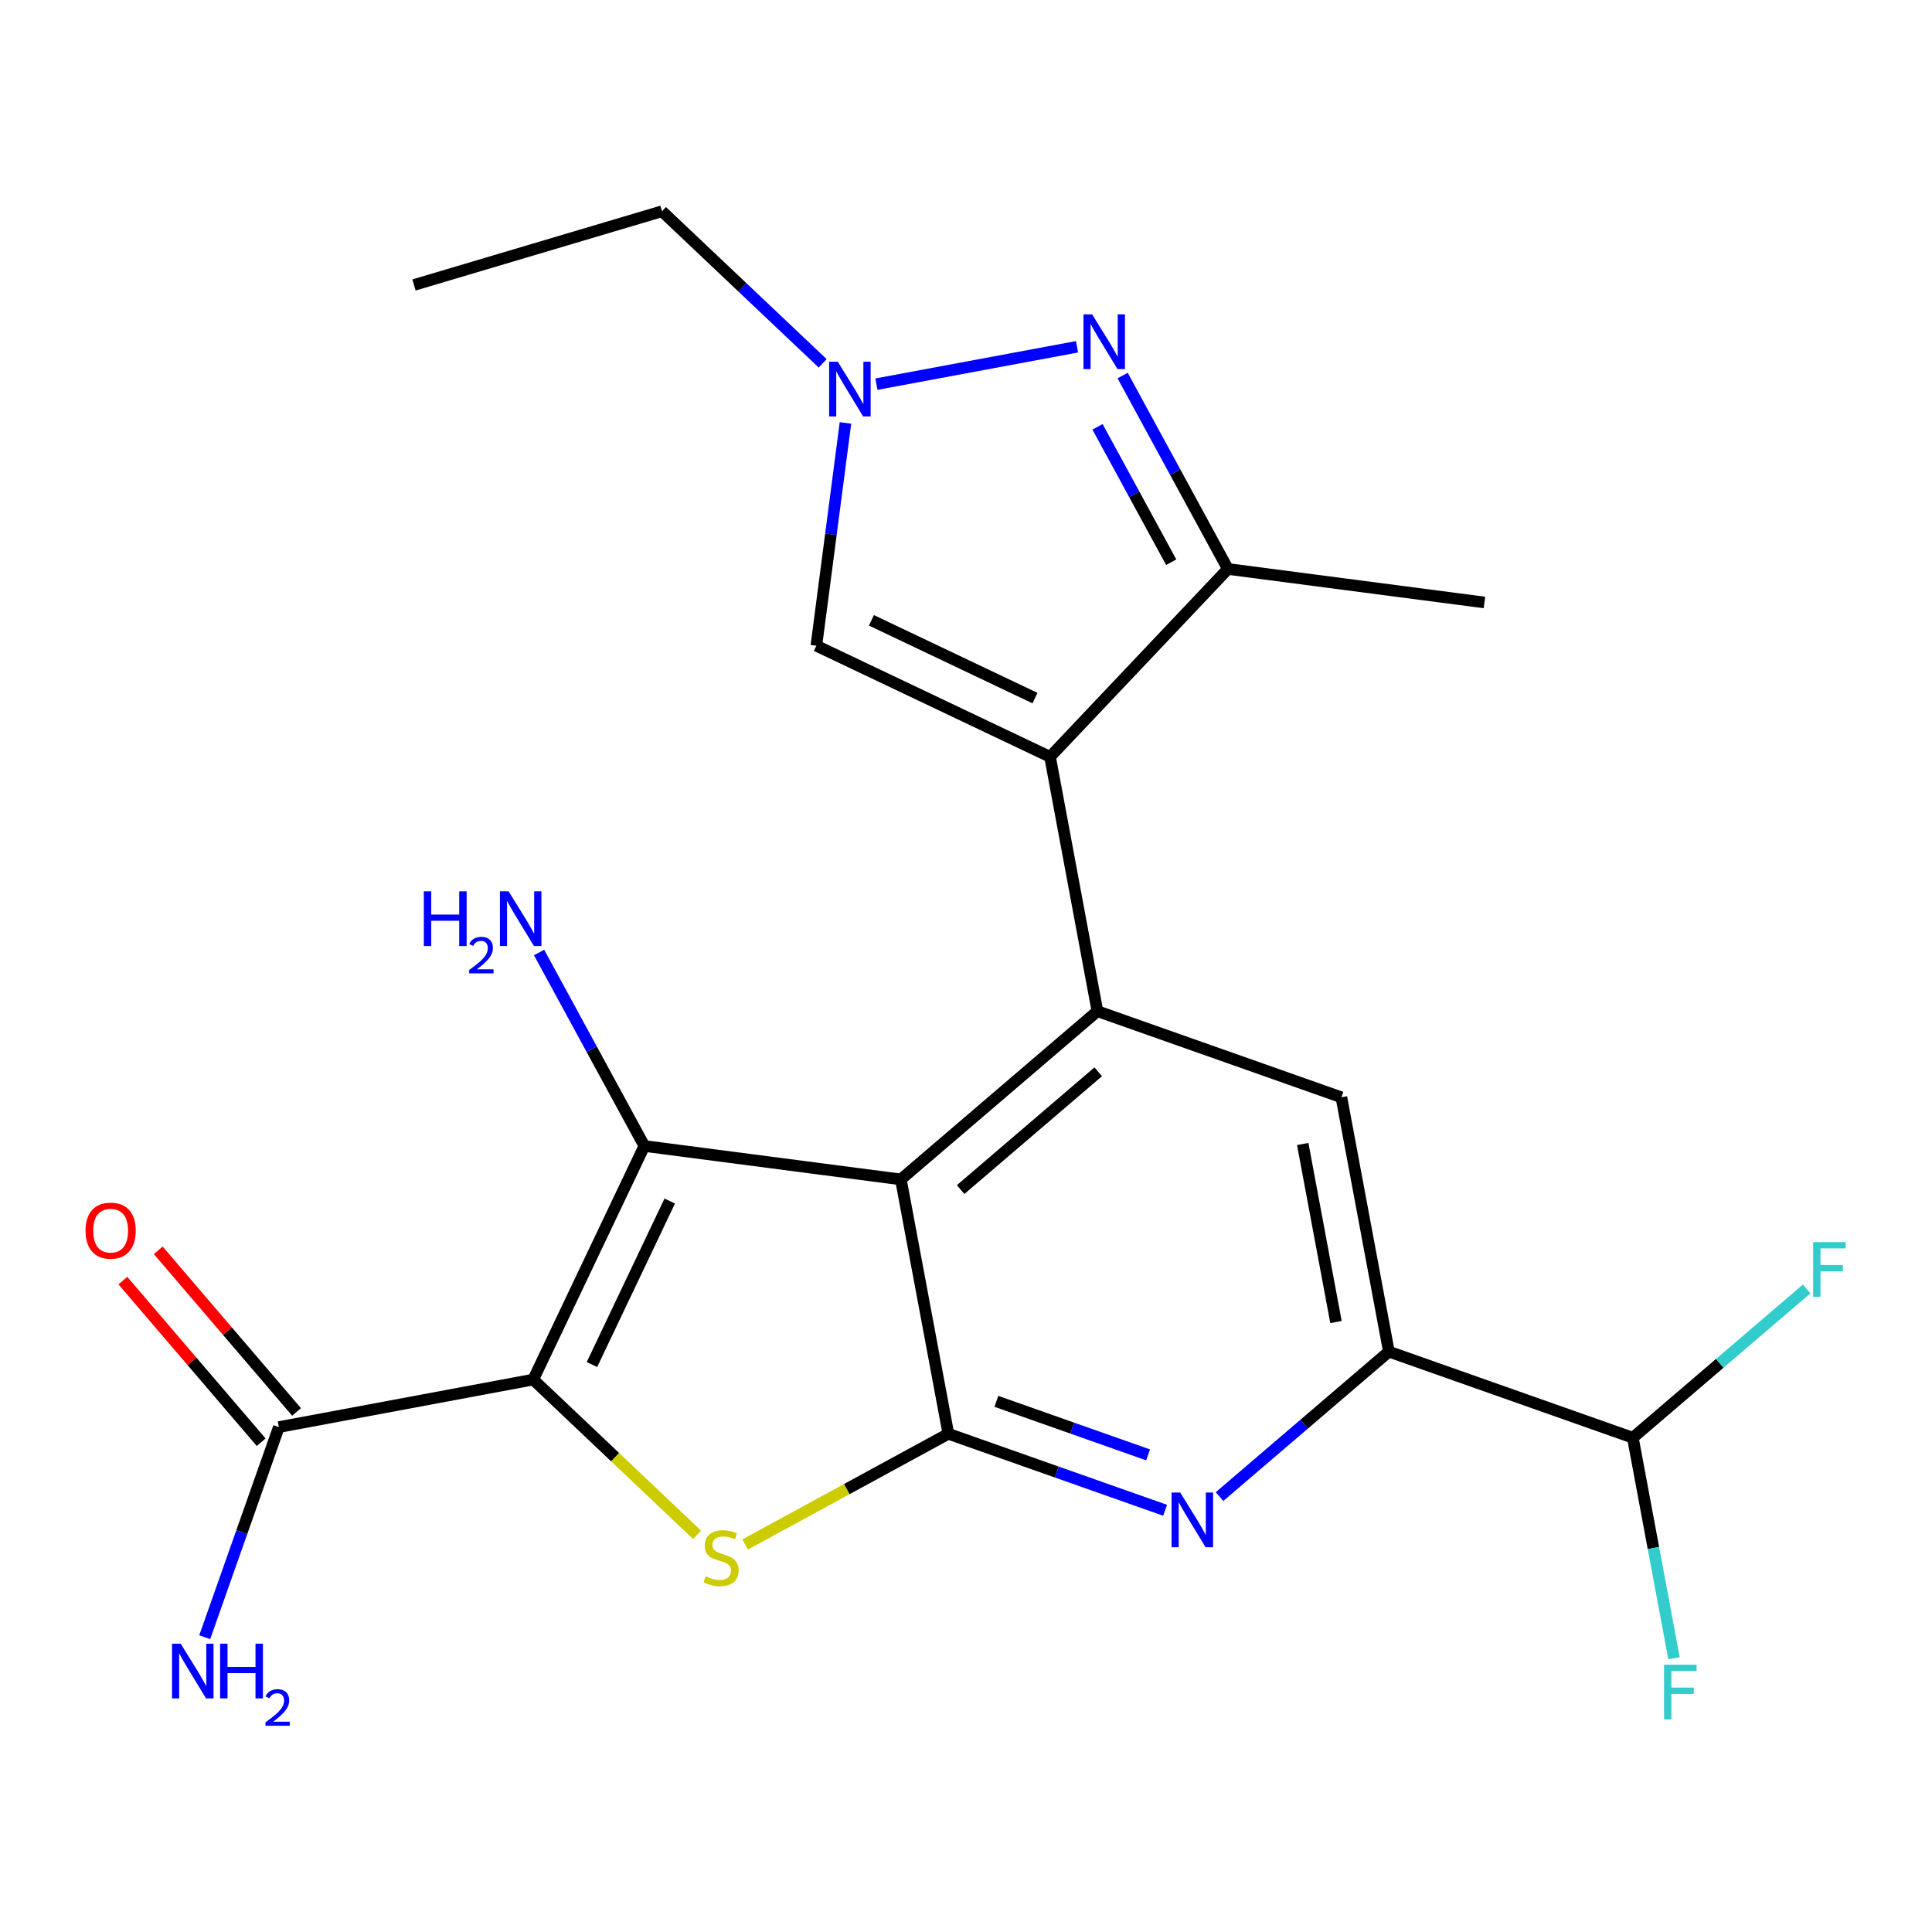 <?xml version='1.0' encoding='iso-8859-1'?>
<svg version='1.1' baseProfile='full'
              xmlns='http://www.w3.org/2000/svg'
                      xmlns:rdkit='http://www.rdkit.org/xml'
                      xmlns:xlink='http://www.w3.org/1999/xlink'
                  xml:space='preserve'
width='1000px' height='1000px' viewBox='0 0 1000 1000'>
<!-- END OF HEADER -->
<rect style='opacity:1.0;fill:#FFFFFF;stroke:none' width='1000' height='1000' x='0' y='0'> </rect>
<path class='bond-1' d='M 275.998,714.066 L 333.516,593.164' style='fill:none;fill-rule:evenodd;stroke:#000000;stroke-width:6px;stroke-linecap:butt;stroke-linejoin:miter;stroke-opacity:1' />
<path class='bond-1' d='M 306.394,706.287 L 346.656,621.655' style='fill:none;fill-rule:evenodd;stroke:#000000;stroke-width:6px;stroke-linecap:butt;stroke-linejoin:miter;stroke-opacity:1' />
<path class='bond-4' d='M 275.998,714.066 L 318.403,754.24' style='fill:none;fill-rule:evenodd;stroke:#000000;stroke-width:6px;stroke-linecap:butt;stroke-linejoin:miter;stroke-opacity:1' />
<path class='bond-4' d='M 318.403,754.24 L 360.808,794.415' style='fill:none;fill-rule:evenodd;stroke:#CCCC00;stroke-width:6px;stroke-linecap:butt;stroke-linejoin:miter;stroke-opacity:1' />
<path class='bond-12' d='M 275.998,714.066 L 144.342,738.654' style='fill:none;fill-rule:evenodd;stroke:#000000;stroke-width:6px;stroke-linecap:butt;stroke-linejoin:miter;stroke-opacity:1' />
<path class='bond-0' d='M 466.284,610.466 L 333.516,593.164' style='fill:none;fill-rule:evenodd;stroke:#000000;stroke-width:6px;stroke-linecap:butt;stroke-linejoin:miter;stroke-opacity:1' />
<path class='bond-5' d='M 466.284,610.466 L 568.023,523.392' style='fill:none;fill-rule:evenodd;stroke:#000000;stroke-width:6px;stroke-linecap:butt;stroke-linejoin:miter;stroke-opacity:1' />
<path class='bond-5' d='M 497.219,615.719 L 568.436,554.767' style='fill:none;fill-rule:evenodd;stroke:#000000;stroke-width:6px;stroke-linecap:butt;stroke-linejoin:miter;stroke-opacity:1' />
<path class='bond-23' d='M 466.284,610.466 L 490.872,742.122' style='fill:none;fill-rule:evenodd;stroke:#000000;stroke-width:6px;stroke-linecap:butt;stroke-linejoin:miter;stroke-opacity:1' />
<path class='bond-15' d='M 333.516,593.164 L 306.272,543.087' style='fill:none;fill-rule:evenodd;stroke:#000000;stroke-width:6px;stroke-linecap:butt;stroke-linejoin:miter;stroke-opacity:1' />
<path class='bond-15' d='M 306.272,543.087 L 279.029,493.011' style='fill:none;fill-rule:evenodd;stroke:#0000FF;stroke-width:6px;stroke-linecap:butt;stroke-linejoin:miter;stroke-opacity:1' />
<path class='bond-2' d='M 490.872,742.122 L 438.269,770.771' style='fill:none;fill-rule:evenodd;stroke:#000000;stroke-width:6px;stroke-linecap:butt;stroke-linejoin:miter;stroke-opacity:1' />
<path class='bond-2' d='M 438.269,770.771 L 385.666,799.42' style='fill:none;fill-rule:evenodd;stroke:#CCCC00;stroke-width:6px;stroke-linecap:butt;stroke-linejoin:miter;stroke-opacity:1' />
<path class='bond-7' d='M 490.872,742.122 L 546.964,761.92' style='fill:none;fill-rule:evenodd;stroke:#000000;stroke-width:6px;stroke-linecap:butt;stroke-linejoin:miter;stroke-opacity:1' />
<path class='bond-7' d='M 546.964,761.92 L 603.057,781.718' style='fill:none;fill-rule:evenodd;stroke:#0000FF;stroke-width:6px;stroke-linecap:butt;stroke-linejoin:miter;stroke-opacity:1' />
<path class='bond-7' d='M 515.723,725.331 L 554.987,739.189' style='fill:none;fill-rule:evenodd;stroke:#000000;stroke-width:6px;stroke-linecap:butt;stroke-linejoin:miter;stroke-opacity:1' />
<path class='bond-7' d='M 554.987,739.189 L 594.252,753.048' style='fill:none;fill-rule:evenodd;stroke:#0000FF;stroke-width:6px;stroke-linecap:butt;stroke-linejoin:miter;stroke-opacity:1' />
<path class='bond-3' d='M 543.502,391.736 L 568.023,523.392' style='fill:none;fill-rule:evenodd;stroke:#000000;stroke-width:6px;stroke-linecap:butt;stroke-linejoin:miter;stroke-opacity:1' />
<path class='bond-8' d='M 543.502,391.736 L 635.558,294.497' style='fill:none;fill-rule:evenodd;stroke:#000000;stroke-width:6px;stroke-linecap:butt;stroke-linejoin:miter;stroke-opacity:1' />
<path class='bond-10' d='M 543.502,391.736 L 422.546,334.217' style='fill:none;fill-rule:evenodd;stroke:#000000;stroke-width:6px;stroke-linecap:butt;stroke-linejoin:miter;stroke-opacity:1' />
<path class='bond-10' d='M 535.711,361.338 L 451.042,321.075' style='fill:none;fill-rule:evenodd;stroke:#000000;stroke-width:6px;stroke-linecap:butt;stroke-linejoin:miter;stroke-opacity:1' />
<path class='bond-13' d='M 568.023,523.392 L 694.295,567.96' style='fill:none;fill-rule:evenodd;stroke:#000000;stroke-width:6px;stroke-linecap:butt;stroke-linejoin:miter;stroke-opacity:1' />
<path class='bond-6' d='M 581.073,194.383 L 608.316,244.44' style='fill:none;fill-rule:evenodd;stroke:#0000FF;stroke-width:6px;stroke-linecap:butt;stroke-linejoin:miter;stroke-opacity:1' />
<path class='bond-6' d='M 608.316,244.44 L 635.558,294.497' style='fill:none;fill-rule:evenodd;stroke:#000000;stroke-width:6px;stroke-linecap:butt;stroke-linejoin:miter;stroke-opacity:1' />
<path class='bond-6' d='M 568.073,220.923 L 587.143,255.963' style='fill:none;fill-rule:evenodd;stroke:#0000FF;stroke-width:6px;stroke-linecap:butt;stroke-linejoin:miter;stroke-opacity:1' />
<path class='bond-6' d='M 587.143,255.963 L 606.213,291.003' style='fill:none;fill-rule:evenodd;stroke:#000000;stroke-width:6px;stroke-linecap:butt;stroke-linejoin:miter;stroke-opacity:1' />
<path class='bond-25' d='M 557.457,179.499 L 453.632,198.838' style='fill:none;fill-rule:evenodd;stroke:#0000FF;stroke-width:6px;stroke-linecap:butt;stroke-linejoin:miter;stroke-opacity:1' />
<path class='bond-11' d='M 631.233,774.631 L 675.058,737.117' style='fill:none;fill-rule:evenodd;stroke:#0000FF;stroke-width:6px;stroke-linecap:butt;stroke-linejoin:miter;stroke-opacity:1' />
<path class='bond-11' d='M 675.058,737.117 L 718.883,699.603' style='fill:none;fill-rule:evenodd;stroke:#000000;stroke-width:6px;stroke-linecap:butt;stroke-linejoin:miter;stroke-opacity:1' />
<path class='bond-21' d='M 635.558,294.497 L 768.34,311.839' style='fill:none;fill-rule:evenodd;stroke:#000000;stroke-width:6px;stroke-linecap:butt;stroke-linejoin:miter;stroke-opacity:1' />
<path class='bond-9' d='M 437.614,218.905 L 430.08,276.561' style='fill:none;fill-rule:evenodd;stroke:#0000FF;stroke-width:6px;stroke-linecap:butt;stroke-linejoin:miter;stroke-opacity:1' />
<path class='bond-9' d='M 430.08,276.561 L 422.546,334.217' style='fill:none;fill-rule:evenodd;stroke:#000000;stroke-width:6px;stroke-linecap:butt;stroke-linejoin:miter;stroke-opacity:1' />
<path class='bond-20' d='M 425.814,188.061 L 384.232,148.7' style='fill:none;fill-rule:evenodd;stroke:#0000FF;stroke-width:6px;stroke-linecap:butt;stroke-linejoin:miter;stroke-opacity:1' />
<path class='bond-20' d='M 384.232,148.7 L 342.65,109.34' style='fill:none;fill-rule:evenodd;stroke:#000000;stroke-width:6px;stroke-linecap:butt;stroke-linejoin:miter;stroke-opacity:1' />
<path class='bond-14' d='M 718.883,699.603 L 845.156,744.171' style='fill:none;fill-rule:evenodd;stroke:#000000;stroke-width:6px;stroke-linecap:butt;stroke-linejoin:miter;stroke-opacity:1' />
<path class='bond-24' d='M 718.883,699.603 L 694.295,567.96' style='fill:none;fill-rule:evenodd;stroke:#000000;stroke-width:6px;stroke-linecap:butt;stroke-linejoin:miter;stroke-opacity:1' />
<path class='bond-24' d='M 691.499,684.282 L 674.288,592.132' style='fill:none;fill-rule:evenodd;stroke:#000000;stroke-width:6px;stroke-linecap:butt;stroke-linejoin:miter;stroke-opacity:1' />
<path class='bond-16' d='M 153.499,730.817 L 117.71,688.995' style='fill:none;fill-rule:evenodd;stroke:#000000;stroke-width:6px;stroke-linecap:butt;stroke-linejoin:miter;stroke-opacity:1' />
<path class='bond-16' d='M 117.71,688.995 L 81.921,647.173' style='fill:none;fill-rule:evenodd;stroke:#FF0000;stroke-width:6px;stroke-linecap:butt;stroke-linejoin:miter;stroke-opacity:1' />
<path class='bond-16' d='M 135.184,746.49 L 99.395,704.668' style='fill:none;fill-rule:evenodd;stroke:#000000;stroke-width:6px;stroke-linecap:butt;stroke-linejoin:miter;stroke-opacity:1' />
<path class='bond-16' d='M 99.395,704.668 L 63.606,662.846' style='fill:none;fill-rule:evenodd;stroke:#FF0000;stroke-width:6px;stroke-linecap:butt;stroke-linejoin:miter;stroke-opacity:1' />
<path class='bond-17' d='M 144.342,738.654 L 125.153,793.036' style='fill:none;fill-rule:evenodd;stroke:#000000;stroke-width:6px;stroke-linecap:butt;stroke-linejoin:miter;stroke-opacity:1' />
<path class='bond-17' d='M 125.153,793.036 L 105.964,847.419' style='fill:none;fill-rule:evenodd;stroke:#0000FF;stroke-width:6px;stroke-linecap:butt;stroke-linejoin:miter;stroke-opacity:1' />
<path class='bond-18' d='M 845.156,744.171 L 890.141,705.664' style='fill:none;fill-rule:evenodd;stroke:#000000;stroke-width:6px;stroke-linecap:butt;stroke-linejoin:miter;stroke-opacity:1' />
<path class='bond-18' d='M 890.141,705.664 L 935.126,667.157' style='fill:none;fill-rule:evenodd;stroke:#33CCCC;stroke-width:6px;stroke-linecap:butt;stroke-linejoin:miter;stroke-opacity:1' />
<path class='bond-19' d='M 845.156,744.171 L 855.809,801.239' style='fill:none;fill-rule:evenodd;stroke:#000000;stroke-width:6px;stroke-linecap:butt;stroke-linejoin:miter;stroke-opacity:1' />
<path class='bond-19' d='M 855.809,801.239 L 866.462,858.306' style='fill:none;fill-rule:evenodd;stroke:#33CCCC;stroke-width:6px;stroke-linecap:butt;stroke-linejoin:miter;stroke-opacity:1' />
<path class='bond-22' d='M 342.65,109.34 L 214.275,147.507' style='fill:none;fill-rule:evenodd;stroke:#000000;stroke-width:6px;stroke-linecap:butt;stroke-linejoin:miter;stroke-opacity:1' />
<path  class='atom-5' d='M 365.237 815.909
Q 365.557 816.029, 366.877 816.589
Q 368.197 817.149, 369.637 817.509
Q 371.117 817.829, 372.557 817.829
Q 375.237 817.829, 376.797 816.549
Q 378.357 815.229, 378.357 812.949
Q 378.357 811.389, 377.557 810.429
Q 376.797 809.469, 375.597 808.949
Q 374.397 808.429, 372.397 807.829
Q 369.877 807.069, 368.357 806.349
Q 366.877 805.629, 365.797 804.109
Q 364.757 802.589, 364.757 800.029
Q 364.757 796.469, 367.157 794.269
Q 369.597 792.069, 374.397 792.069
Q 377.677 792.069, 381.397 793.629
L 380.477 796.709
Q 377.077 795.309, 374.517 795.309
Q 371.757 795.309, 370.237 796.469
Q 368.717 797.589, 368.757 799.549
Q 368.757 801.069, 369.517 801.989
Q 370.317 802.909, 371.437 803.429
Q 372.597 803.949, 374.517 804.549
Q 377.077 805.349, 378.597 806.149
Q 380.117 806.949, 381.197 808.589
Q 382.317 810.189, 382.317 812.949
Q 382.317 816.869, 379.677 818.989
Q 377.077 821.069, 372.717 821.069
Q 370.197 821.069, 368.277 820.509
Q 366.397 819.989, 364.157 819.069
L 365.237 815.909
' fill='#CCCC00'/>
<path  class='atom-7' d='M 565.285 162.715
L 574.565 177.715
Q 575.485 179.195, 576.965 181.875
Q 578.445 184.555, 578.525 184.715
L 578.525 162.715
L 582.285 162.715
L 582.285 191.035
L 578.405 191.035
L 568.445 174.635
Q 567.285 172.715, 566.045 170.515
Q 564.845 168.315, 564.485 167.635
L 564.485 191.035
L 560.805 191.035
L 560.805 162.715
L 565.285 162.715
' fill='#0000FF'/>
<path  class='atom-8' d='M 610.884 772.531
L 620.164 787.531
Q 621.084 789.011, 622.564 791.691
Q 624.044 794.371, 624.124 794.531
L 624.124 772.531
L 627.884 772.531
L 627.884 800.851
L 624.004 800.851
L 614.044 784.451
Q 612.884 782.531, 611.644 780.331
Q 610.444 778.131, 610.084 777.451
L 610.084 800.851
L 606.404 800.851
L 606.404 772.531
L 610.884 772.531
' fill='#0000FF'/>
<path  class='atom-10' d='M 433.642 187.236
L 442.922 202.236
Q 443.842 203.716, 445.322 206.396
Q 446.802 209.076, 446.882 209.236
L 446.882 187.236
L 450.642 187.236
L 450.642 215.556
L 446.762 215.556
L 436.802 199.156
Q 435.642 197.236, 434.402 195.036
Q 433.202 192.836, 432.842 192.156
L 432.842 215.556
L 429.162 215.556
L 429.162 187.236
L 433.642 187.236
' fill='#0000FF'/>
<path  class='atom-16' d='M 219.37 461.342
L 223.21 461.342
L 223.21 473.382
L 237.69 473.382
L 237.69 461.342
L 241.53 461.342
L 241.53 489.662
L 237.69 489.662
L 237.69 476.582
L 223.21 476.582
L 223.21 489.662
L 219.37 489.662
L 219.37 461.342
' fill='#0000FF'/>
<path  class='atom-16' d='M 242.903 488.669
Q 243.589 486.9, 245.226 485.923
Q 246.863 484.92, 249.133 484.92
Q 251.958 484.92, 253.542 486.451
Q 255.126 487.982, 255.126 490.701
Q 255.126 493.473, 253.067 496.061
Q 251.034 498.648, 246.81 501.71
L 255.443 501.71
L 255.443 503.822
L 242.85 503.822
L 242.85 502.053
Q 246.335 499.572, 248.394 497.724
Q 250.48 495.876, 251.483 494.213
Q 252.486 492.549, 252.486 490.833
Q 252.486 489.038, 251.589 488.035
Q 250.691 487.032, 249.133 487.032
Q 247.629 487.032, 246.625 487.639
Q 245.622 488.246, 244.909 489.593
L 242.903 488.669
' fill='#0000FF'/>
<path  class='atom-16' d='M 263.243 461.342
L 272.523 476.342
Q 273.443 477.822, 274.923 480.502
Q 276.403 483.182, 276.483 483.342
L 276.483 461.342
L 280.243 461.342
L 280.243 489.662
L 276.363 489.662
L 266.403 473.262
Q 265.243 471.342, 264.003 469.142
Q 262.803 466.942, 262.443 466.262
L 262.443 489.662
L 258.763 489.662
L 258.763 461.342
L 263.243 461.342
' fill='#0000FF'/>
<path  class='atom-17' d='M 44.267 636.982
Q 44.267 630.182, 47.627 626.382
Q 50.987 622.582, 57.267 622.582
Q 63.547 622.582, 66.907 626.382
Q 70.267 630.182, 70.267 636.982
Q 70.267 643.862, 66.867 647.782
Q 63.467 651.662, 57.267 651.662
Q 51.027 651.662, 47.627 647.782
Q 44.267 643.902, 44.267 636.982
M 57.267 648.462
Q 61.587 648.462, 63.907 645.582
Q 66.267 642.662, 66.267 636.982
Q 66.267 631.422, 63.907 628.622
Q 61.587 625.782, 57.267 625.782
Q 52.947 625.782, 50.587 628.582
Q 48.267 631.382, 48.267 636.982
Q 48.267 642.702, 50.587 645.582
Q 52.947 648.462, 57.267 648.462
' fill='#FF0000'/>
<path  class='atom-18' d='M 93.527 850.767
L 102.807 865.767
Q 103.727 867.247, 105.207 869.927
Q 106.687 872.607, 106.767 872.767
L 106.767 850.767
L 110.527 850.767
L 110.527 879.087
L 106.647 879.087
L 96.687 862.687
Q 95.527 860.767, 94.287 858.567
Q 93.087 856.367, 92.727 855.687
L 92.727 879.087
L 89.047 879.087
L 89.047 850.767
L 93.527 850.767
' fill='#0000FF'/>
<path  class='atom-18' d='M 113.927 850.767
L 117.767 850.767
L 117.767 862.807
L 132.247 862.807
L 132.247 850.767
L 136.087 850.767
L 136.087 879.087
L 132.247 879.087
L 132.247 866.007
L 117.767 866.007
L 117.767 879.087
L 113.927 879.087
L 113.927 850.767
' fill='#0000FF'/>
<path  class='atom-18' d='M 137.46 878.093
Q 138.146 876.324, 139.783 875.347
Q 141.42 874.344, 143.69 874.344
Q 146.515 874.344, 148.099 875.875
Q 149.683 877.407, 149.683 880.126
Q 149.683 882.898, 147.624 885.485
Q 145.591 888.072, 141.367 891.135
L 150 891.135
L 150 893.247
L 137.407 893.247
L 137.407 891.478
Q 140.892 888.996, 142.951 887.148
Q 145.036 885.3, 146.04 883.637
Q 147.043 881.974, 147.043 880.258
Q 147.043 878.463, 146.145 877.459
Q 145.248 876.456, 143.69 876.456
Q 142.185 876.456, 141.182 877.063
Q 140.179 877.671, 139.466 879.017
L 137.46 878.093
' fill='#0000FF'/>
<path  class='atom-19' d='M 938.474 642.924
L 955.314 642.924
L 955.314 646.164
L 942.274 646.164
L 942.274 654.764
L 953.874 654.764
L 953.874 658.044
L 942.274 658.044
L 942.274 671.244
L 938.474 671.244
L 938.474 642.924
' fill='#33CCCC'/>
<path  class='atom-20' d='M 861.31 861.654
L 878.15 861.654
L 878.15 864.894
L 865.11 864.894
L 865.11 873.494
L 876.71 873.494
L 876.71 876.774
L 865.11 876.774
L 865.11 889.974
L 861.31 889.974
L 861.31 861.654
' fill='#33CCCC'/>
</svg>
